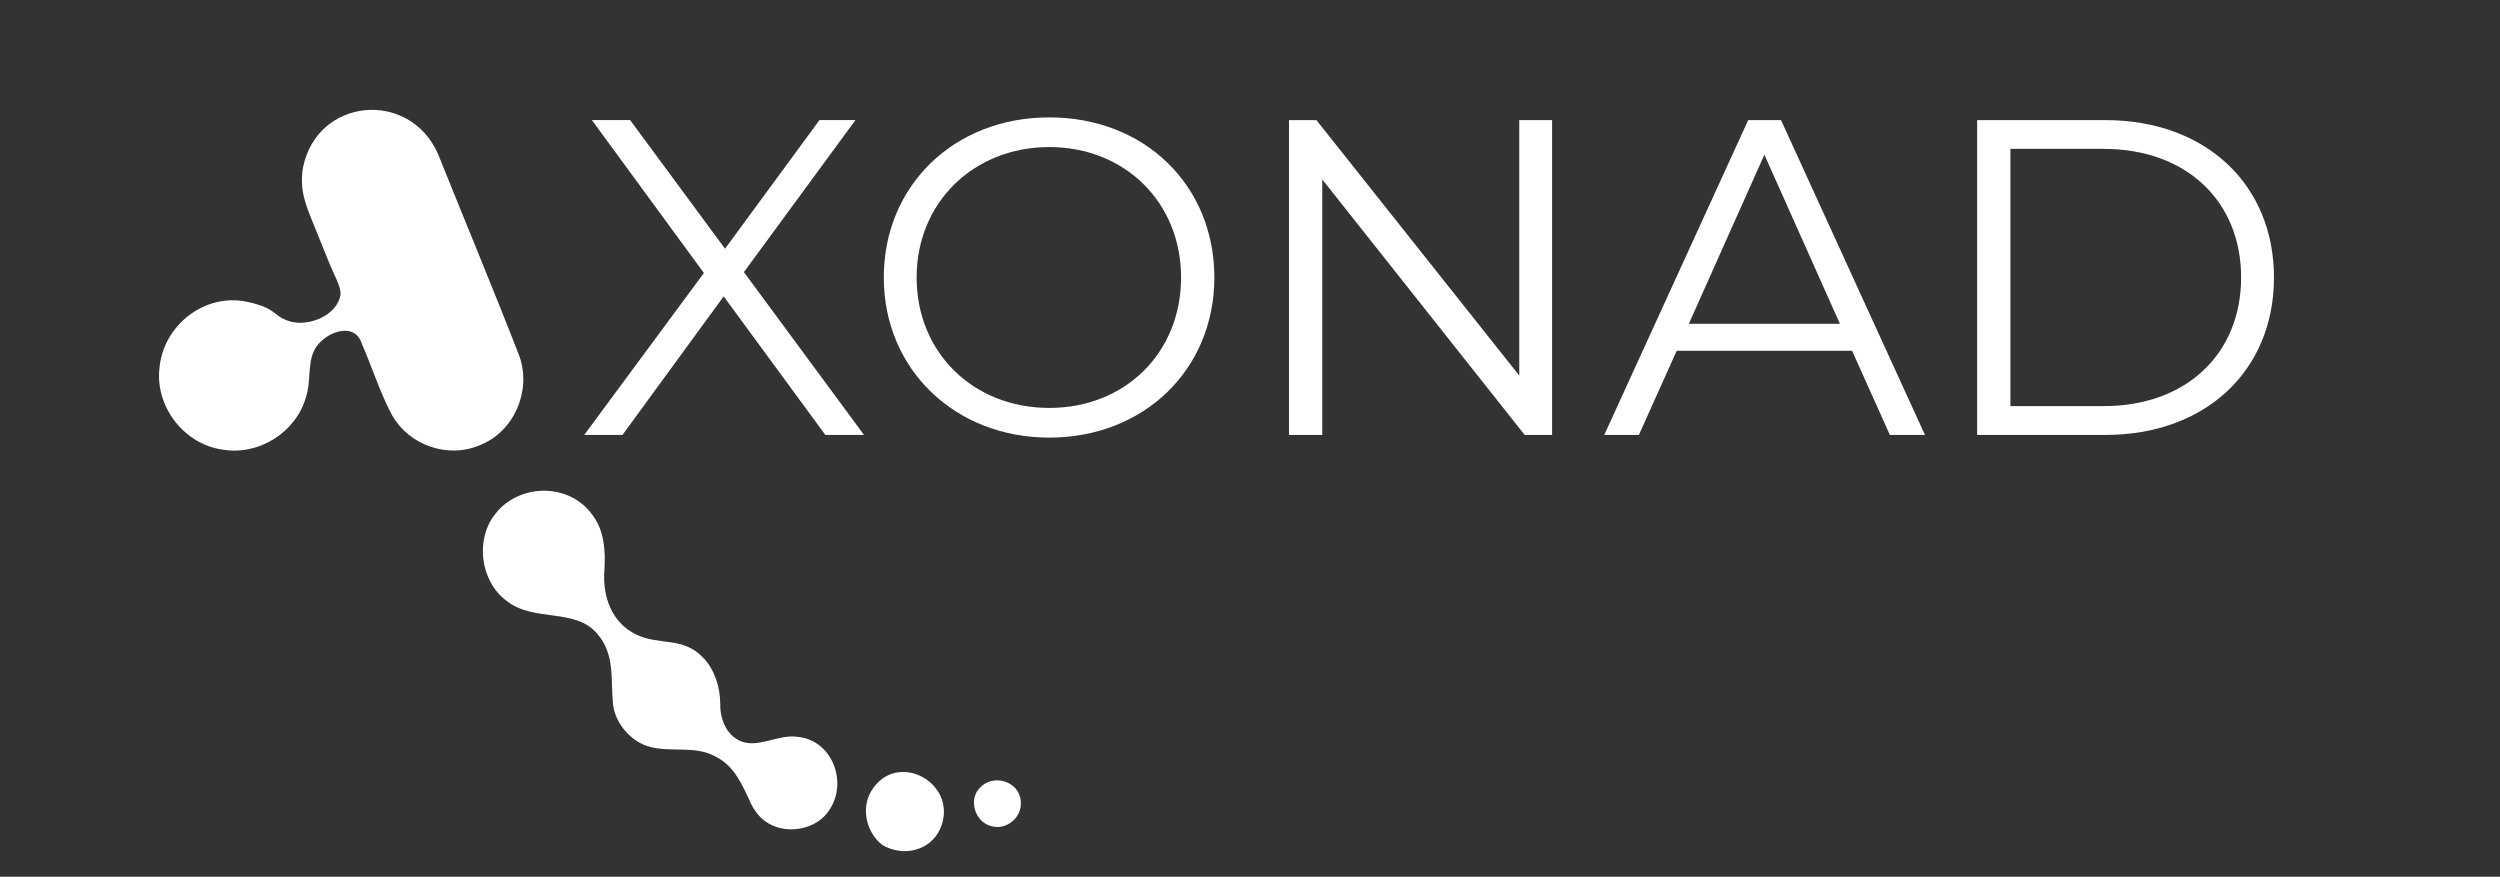 <?xml version="1.0" encoding="UTF-8"?>
<svg id="Ebene_1" data-name="Ebene 1" xmlns="http://www.w3.org/2000/svg" viewBox="100 300 1000.55 350.89">
  <rect x="100" y="300" width="1000.55" height="350.89" fill="#333333" stroke="none"/>
  <defs>
    <style>
      .cls-1 {
        fill: #ffffffff;
      }
    </style>
  </defs>
  <path class="cls-1" d="M430.31,474.06l-40.68-55.44-40.5,55.44h-15.3l47.88-64.8-44.82-61.2h15.3l37.98,51.48,37.8-51.48h14.4l-44.64,60.84,48.06,65.16h-15.48Z"/>
  <path class="cls-1" d="M453.71,411.06c0-36.72,28.08-64.08,66.24-64.08s66.06,27.18,66.06,64.08-28.26,64.08-66.06,64.08-66.24-27.36-66.24-64.08ZM572.69,411.06c0-30.06-22.5-52.2-52.74-52.2s-53.1,22.14-53.1,52.2,22.68,52.2,53.1,52.2,52.74-22.14,52.74-52.2Z"/>
  <path class="cls-1" d="M721.18,348.07v125.99h-10.98l-81-102.24v102.24h-13.32v-125.99h10.98l81.18,102.24v-102.24h13.14Z"/>
  <path class="cls-1" d="M841.24,440.4h-70.2l-15.12,33.66h-13.86l57.6-125.99h13.14l57.6,125.99h-14.04l-15.12-33.66ZM836.38,429.6l-30.24-67.68-30.24,67.68h60.48Z"/>
  <path class="cls-1" d="M891.29,348.07h51.3c40.32,0,67.5,25.92,67.5,63s-27.18,63-67.5,63h-51.3v-125.99ZM941.86,462.54c33.48,0,55.08-21.24,55.08-51.48s-21.6-51.48-55.08-51.48h-37.26v102.96h37.26Z"/>
  <g>
    <path class="cls-1" d="M298.19,505.74c-8.11,10.16-5.99,26.93,4.54,34.73,11,8.68,27.39,2.67,36.32,13.19,7.18,8.28,5.28,18.23,6.28,28.05.74,7.89,7.6,15.59,15.25,17.32,8.44,2.04,17.69-.64,25.66,3.69,7.71,3.73,10.94,11.59,14.37,19.06,1.29,2.55,3.08,4.95,5.33,6.68,7.94,6.09,21.13,3.94,26.26-4.73,7.02-10.98.82-27.42-12.83-28.81-7.87-1.29-16.26,4.97-23.45,1.47-5.58-2.69-7.83-9.13-7.67-14.99-.1-6.38-2.15-13.22-6.66-18-8.15-8.79-17.54-4.89-27-9.46-9.92-4.83-13.54-15.42-12.69-25.9.45-7.49.01-15.59-4.72-21.85-9.3-13.15-29.41-12.75-38.89-.58l-.1.13Z"/>
    <path class="cls-1" d="M453.18,638.21c8.25,4.82,19.05,2.38,23.07-6.44,7.99-18.06-17.41-32.27-27.66-15.01-4.04,7.03-1.78,16.5,4.51,21.39l.07.05Z"/>
    <path class="cls-1" d="M490.81,617.11c-2.79,5.09.4,12.33,6.08,13.56,5.08,1.47,10.62-2.3,11.54-7.48,1.68-10.57-12.18-14.94-17.55-6.22l-.08.14Z"/>
  </g>
  <path class="cls-1" d="M291.76,478.29c-12.72,5.29-27.97-.16-34.75-11.94-4.69-8.59-8.31-19.95-12.14-28.64-3.07-9.93-16.03-4.18-19.13,2.57-2.72,5.53-1.22,12.59-3.27,18.6-4,14.21-18.95,23.57-33.49,21.05-15.37-2.19-26.97-17.28-25.15-32.68,1.47-16.94,18.01-30.11,35.08-26.46,11.88,2.54,10.06,5.47,16.69,7.71,7.25,2.46,19.31-1.87,20.68-10.62.33-3.01-2.82-8.34-4.39-12.32-1.81-4.47-4.5-11.14-6.41-15.86-3.47-8.3-5.63-14.2-4.2-22.71,5.67-27.96,42.64-31.29,54.03-5.35,6.1,15.28,24.49,59.88,32.73,81.35,4.56,13.75-2.39,29.92-16.11,35.21l-.19.08Z"/>
</svg>